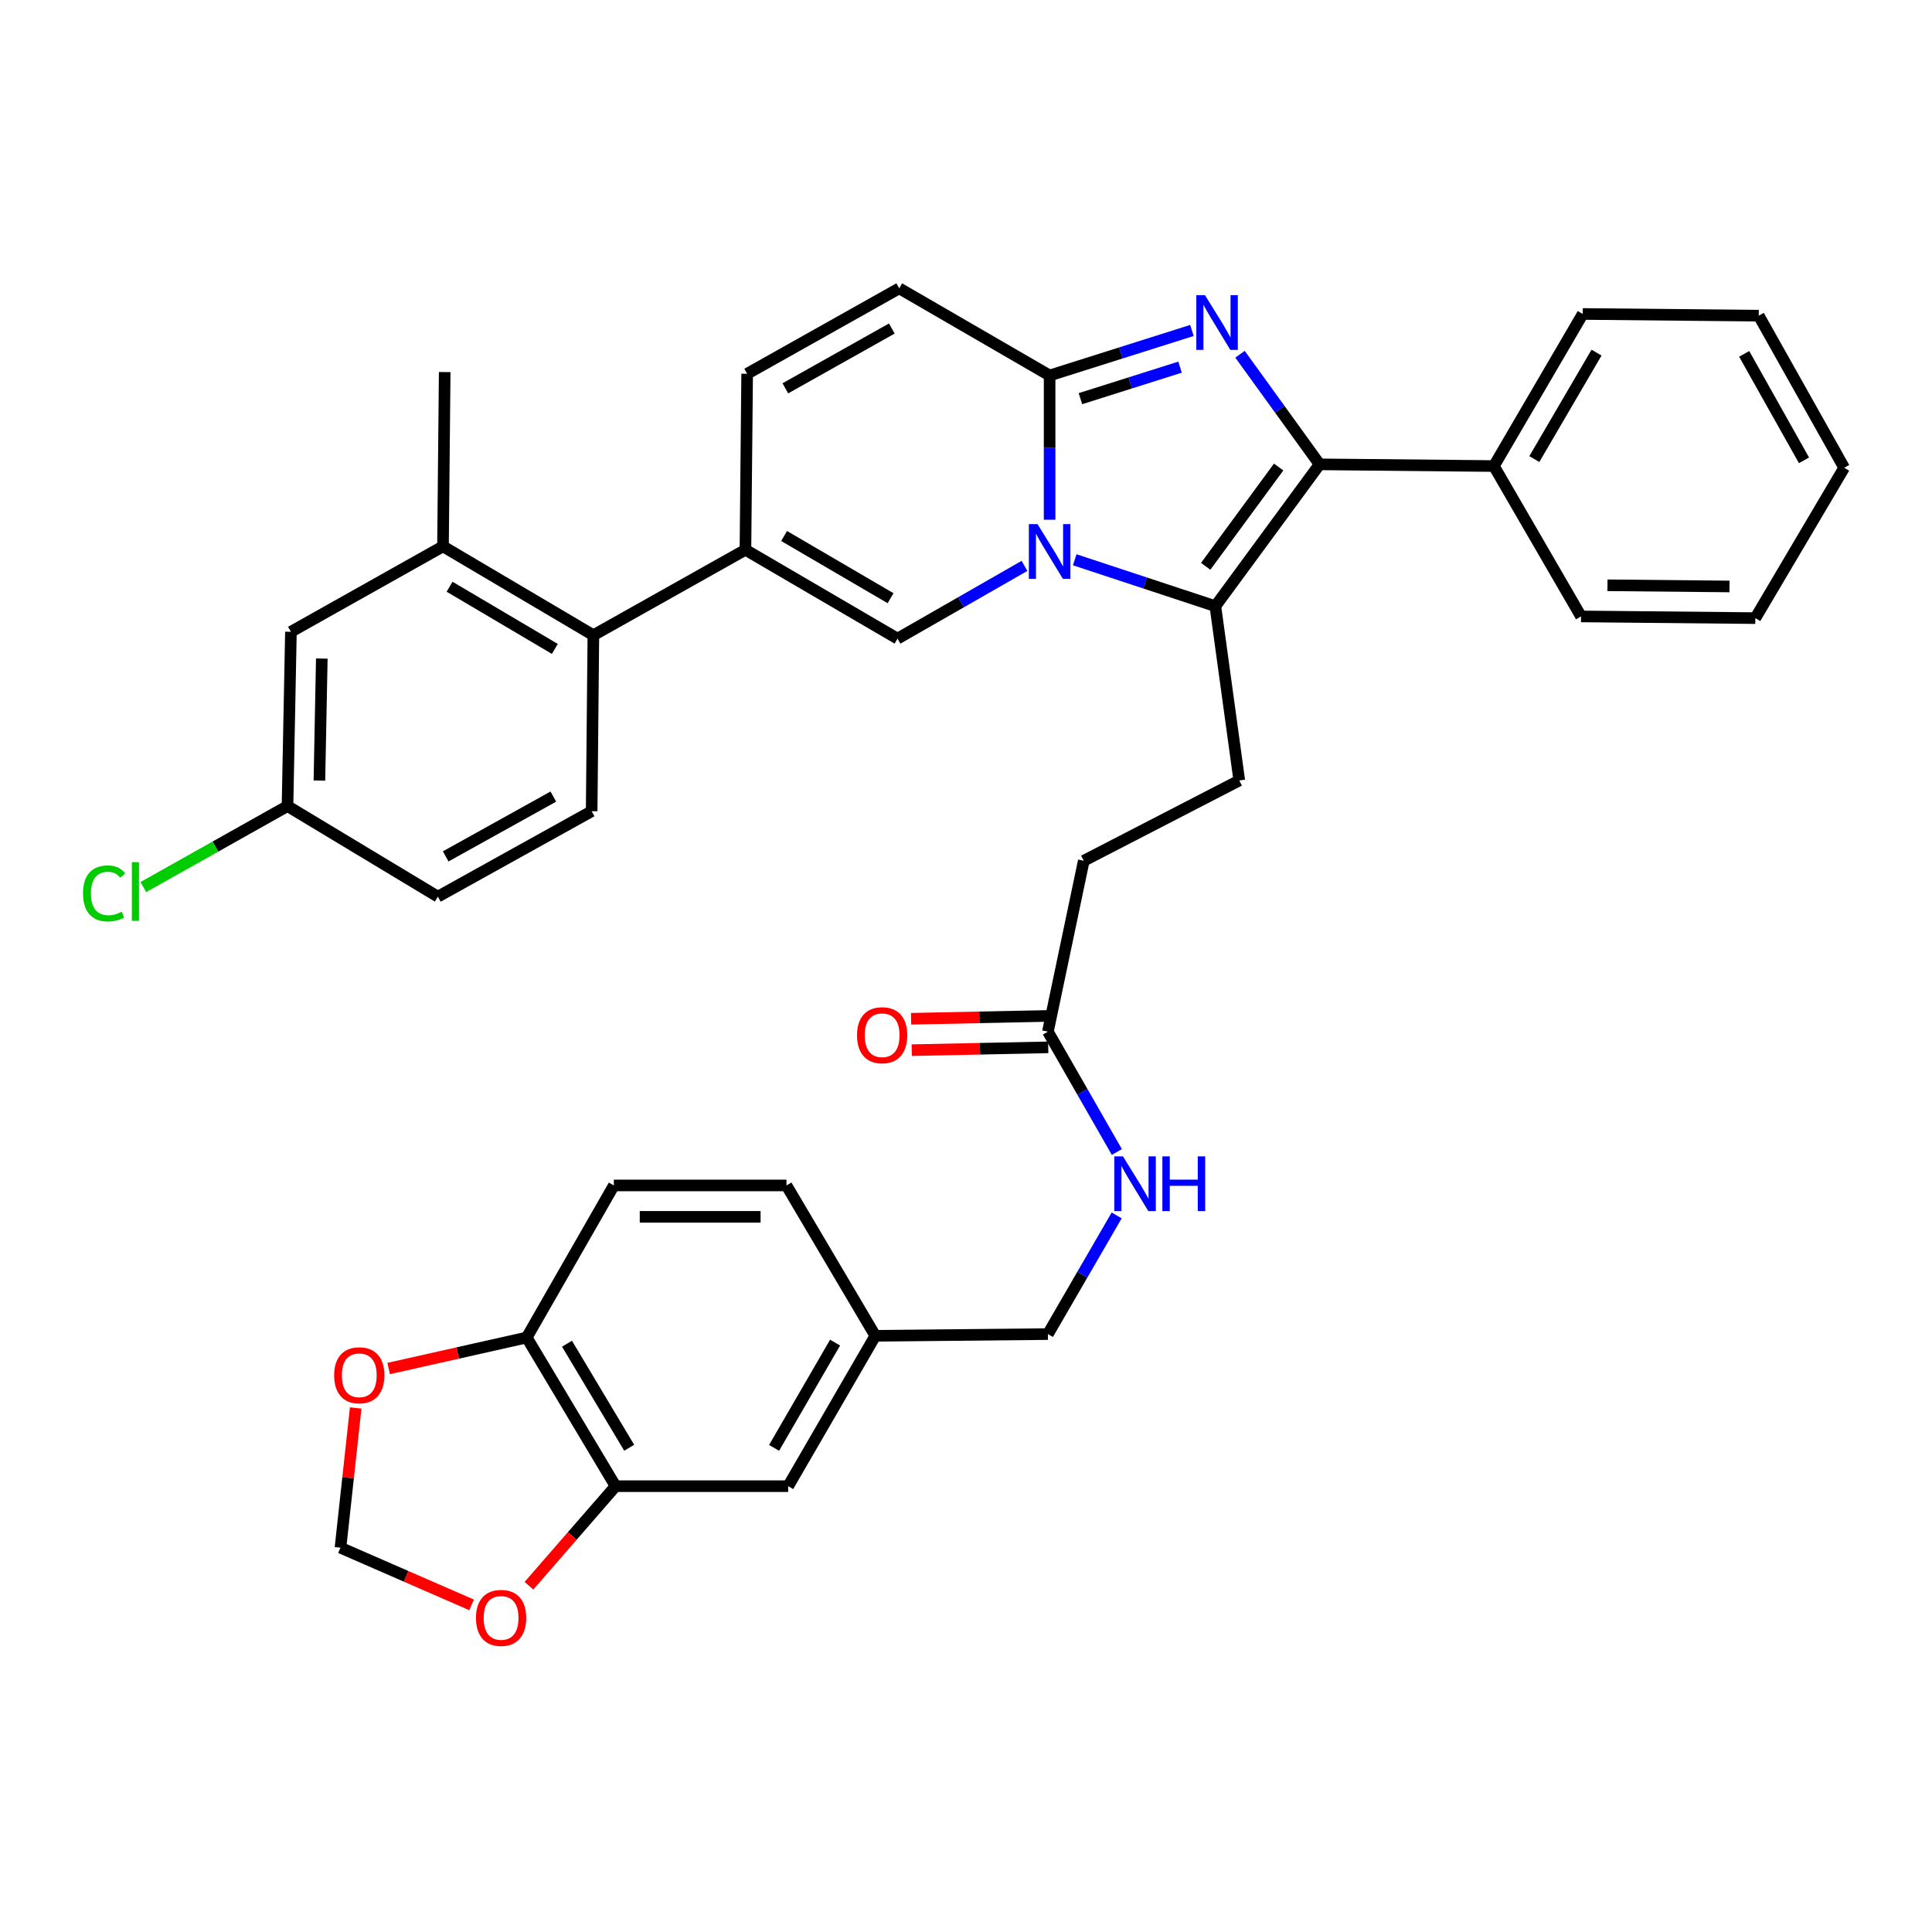 <?xml version='1.0' encoding='iso-8859-1'?>
<svg version='1.1' baseProfile='full'
              xmlns='http://www.w3.org/2000/svg'
                      xmlns:rdkit='http://www.rdkit.org/xml'
                      xmlns:xlink='http://www.w3.org/1999/xlink'
                  xml:space='preserve'
width='1000px' height='1000px' viewBox='0 0 1000 1000'>
<!-- END OF HEADER -->
<rect style='opacity:1.0;fill:#FFFFFF;stroke:none' width='1000' height='1000' x='0' y='0'> </rect>
<path class='bond-0' d='M 465.442,149.245 L 386.722,193.467' style='fill:none;fill-rule:evenodd;stroke:#000000;stroke-width:6px;stroke-linecap:butt;stroke-linejoin:miter;stroke-opacity:1' />
<path class='bond-0' d='M 461.594,170.047 L 406.49,201.002' style='fill:none;fill-rule:evenodd;stroke:#000000;stroke-width:6px;stroke-linecap:butt;stroke-linejoin:miter;stroke-opacity:1' />
<path class='bond-1' d='M 465.442,149.245 L 543.277,194.352' style='fill:none;fill-rule:evenodd;stroke:#000000;stroke-width:6px;stroke-linecap:butt;stroke-linejoin:miter;stroke-opacity:1' />
<path class='bond-2' d='M 386.722,193.467 L 385.838,284.565' style='fill:none;fill-rule:evenodd;stroke:#000000;stroke-width:6px;stroke-linecap:butt;stroke-linejoin:miter;stroke-opacity:1' />
<path class='bond-3' d='M 385.838,284.565 L 307.127,328.787' style='fill:none;fill-rule:evenodd;stroke:#000000;stroke-width:6px;stroke-linecap:butt;stroke-linejoin:miter;stroke-opacity:1' />
<path class='bond-4' d='M 385.838,284.565 L 464.557,330.556' style='fill:none;fill-rule:evenodd;stroke:#000000;stroke-width:6px;stroke-linecap:butt;stroke-linejoin:miter;stroke-opacity:1' />
<path class='bond-4' d='M 405.844,277.432 L 460.948,309.625' style='fill:none;fill-rule:evenodd;stroke:#000000;stroke-width:6px;stroke-linecap:butt;stroke-linejoin:miter;stroke-opacity:1' />
<path class='bond-5' d='M 464.557,330.556 L 497.413,311.73' style='fill:none;fill-rule:evenodd;stroke:#000000;stroke-width:6px;stroke-linecap:butt;stroke-linejoin:miter;stroke-opacity:1' />
<path class='bond-5' d='M 497.413,311.73 L 530.269,292.903' style='fill:none;fill-rule:evenodd;stroke:#0000FF;stroke-width:6px;stroke-linecap:butt;stroke-linejoin:miter;stroke-opacity:1' />
<path class='bond-6' d='M 616.939,171.049 L 580.108,182.7' style='fill:none;fill-rule:evenodd;stroke:#0000FF;stroke-width:6px;stroke-linecap:butt;stroke-linejoin:miter;stroke-opacity:1' />
<path class='bond-6' d='M 580.108,182.7 L 543.277,194.352' style='fill:none;fill-rule:evenodd;stroke:#000000;stroke-width:6px;stroke-linecap:butt;stroke-linejoin:miter;stroke-opacity:1' />
<path class='bond-6' d='M 610.791,190.039 L 585.01,198.195' style='fill:none;fill-rule:evenodd;stroke:#0000FF;stroke-width:6px;stroke-linecap:butt;stroke-linejoin:miter;stroke-opacity:1' />
<path class='bond-6' d='M 585.01,198.195 L 559.228,206.351' style='fill:none;fill-rule:evenodd;stroke:#000000;stroke-width:6px;stroke-linecap:butt;stroke-linejoin:miter;stroke-opacity:1' />
<path class='bond-7' d='M 641.825,183.357 L 662.423,211.85' style='fill:none;fill-rule:evenodd;stroke:#0000FF;stroke-width:6px;stroke-linecap:butt;stroke-linejoin:miter;stroke-opacity:1' />
<path class='bond-7' d='M 662.423,211.85 L 683.021,240.343' style='fill:none;fill-rule:evenodd;stroke:#000000;stroke-width:6px;stroke-linecap:butt;stroke-linejoin:miter;stroke-opacity:1' />
<path class='bond-8' d='M 543.277,194.352 L 543.277,231.682' style='fill:none;fill-rule:evenodd;stroke:#000000;stroke-width:6px;stroke-linecap:butt;stroke-linejoin:miter;stroke-opacity:1' />
<path class='bond-8' d='M 543.277,231.682 L 543.277,269.012' style='fill:none;fill-rule:evenodd;stroke:#0000FF;stroke-width:6px;stroke-linecap:butt;stroke-linejoin:miter;stroke-opacity:1' />
<path class='bond-9' d='M 556.276,289.738 L 592.671,301.746' style='fill:none;fill-rule:evenodd;stroke:#0000FF;stroke-width:6px;stroke-linecap:butt;stroke-linejoin:miter;stroke-opacity:1' />
<path class='bond-9' d='M 592.671,301.746 L 629.067,313.754' style='fill:none;fill-rule:evenodd;stroke:#000000;stroke-width:6px;stroke-linecap:butt;stroke-linejoin:miter;stroke-opacity:1' />
<path class='bond-10' d='M 629.067,313.754 L 683.021,240.343' style='fill:none;fill-rule:evenodd;stroke:#000000;stroke-width:6px;stroke-linecap:butt;stroke-linejoin:miter;stroke-opacity:1' />
<path class='bond-10' d='M 624.065,293.118 L 661.833,241.73' style='fill:none;fill-rule:evenodd;stroke:#000000;stroke-width:6px;stroke-linecap:butt;stroke-linejoin:miter;stroke-opacity:1' />
<path class='bond-11' d='M 629.067,313.754 L 641.445,403.967' style='fill:none;fill-rule:evenodd;stroke:#000000;stroke-width:6px;stroke-linecap:butt;stroke-linejoin:miter;stroke-opacity:1' />
<path class='bond-12' d='M 683.021,240.343 L 773.234,241.228' style='fill:none;fill-rule:evenodd;stroke:#000000;stroke-width:6px;stroke-linecap:butt;stroke-linejoin:miter;stroke-opacity:1' />
<path class='bond-13' d='M 318.62,769.244 L 272.629,692.294' style='fill:none;fill-rule:evenodd;stroke:#000000;stroke-width:6px;stroke-linecap:butt;stroke-linejoin:miter;stroke-opacity:1' />
<path class='bond-13' d='M 325.671,749.364 L 293.477,695.499' style='fill:none;fill-rule:evenodd;stroke:#000000;stroke-width:6px;stroke-linecap:butt;stroke-linejoin:miter;stroke-opacity:1' />
<path class='bond-14' d='M 318.62,769.244 L 296.205,795.007' style='fill:none;fill-rule:evenodd;stroke:#000000;stroke-width:6px;stroke-linecap:butt;stroke-linejoin:miter;stroke-opacity:1' />
<path class='bond-14' d='M 296.205,795.007 L 273.789,820.77' style='fill:none;fill-rule:evenodd;stroke:#FF0000;stroke-width:6px;stroke-linecap:butt;stroke-linejoin:miter;stroke-opacity:1' />
<path class='bond-15' d='M 318.62,769.244 L 407.958,769.244' style='fill:none;fill-rule:evenodd;stroke:#000000;stroke-width:6px;stroke-linecap:butt;stroke-linejoin:miter;stroke-opacity:1' />
<path class='bond-16' d='M 641.445,403.967 L 560.964,445.535' style='fill:none;fill-rule:evenodd;stroke:#000000;stroke-width:6px;stroke-linecap:butt;stroke-linejoin:miter;stroke-opacity:1' />
<path class='bond-17' d='M 560.964,445.535 L 542.393,533.978' style='fill:none;fill-rule:evenodd;stroke:#000000;stroke-width:6px;stroke-linecap:butt;stroke-linejoin:miter;stroke-opacity:1' />
<path class='bond-18' d='M 542.225,525.854 L 506.899,526.583' style='fill:none;fill-rule:evenodd;stroke:#000000;stroke-width:6px;stroke-linecap:butt;stroke-linejoin:miter;stroke-opacity:1' />
<path class='bond-18' d='M 506.899,526.583 L 471.572,527.312' style='fill:none;fill-rule:evenodd;stroke:#FF0000;stroke-width:6px;stroke-linecap:butt;stroke-linejoin:miter;stroke-opacity:1' />
<path class='bond-18' d='M 542.56,542.102 L 507.234,542.831' style='fill:none;fill-rule:evenodd;stroke:#000000;stroke-width:6px;stroke-linecap:butt;stroke-linejoin:miter;stroke-opacity:1' />
<path class='bond-18' d='M 507.234,542.831 L 471.907,543.559' style='fill:none;fill-rule:evenodd;stroke:#FF0000;stroke-width:6px;stroke-linecap:butt;stroke-linejoin:miter;stroke-opacity:1' />
<path class='bond-19' d='M 542.393,533.978 L 560.239,565.124' style='fill:none;fill-rule:evenodd;stroke:#000000;stroke-width:6px;stroke-linecap:butt;stroke-linejoin:miter;stroke-opacity:1' />
<path class='bond-19' d='M 560.239,565.124 L 578.086,596.27' style='fill:none;fill-rule:evenodd;stroke:#0000FF;stroke-width:6px;stroke-linecap:butt;stroke-linejoin:miter;stroke-opacity:1' />
<path class='bond-20' d='M 577.989,629.107 L 560.191,659.816' style='fill:none;fill-rule:evenodd;stroke:#0000FF;stroke-width:6px;stroke-linecap:butt;stroke-linejoin:miter;stroke-opacity:1' />
<path class='bond-20' d='M 560.191,659.816 L 542.393,690.524' style='fill:none;fill-rule:evenodd;stroke:#000000;stroke-width:6px;stroke-linecap:butt;stroke-linejoin:miter;stroke-opacity:1' />
<path class='bond-21' d='M 272.629,692.294 L 236.902,700.317' style='fill:none;fill-rule:evenodd;stroke:#000000;stroke-width:6px;stroke-linecap:butt;stroke-linejoin:miter;stroke-opacity:1' />
<path class='bond-21' d='M 236.902,700.317 L 201.176,708.341' style='fill:none;fill-rule:evenodd;stroke:#FF0000;stroke-width:6px;stroke-linecap:butt;stroke-linejoin:miter;stroke-opacity:1' />
<path class='bond-22' d='M 272.629,692.294 L 317.735,613.583' style='fill:none;fill-rule:evenodd;stroke:#000000;stroke-width:6px;stroke-linecap:butt;stroke-linejoin:miter;stroke-opacity:1' />
<path class='bond-23' d='M 244.098,830.688 L 210.165,815.888' style='fill:none;fill-rule:evenodd;stroke:#FF0000;stroke-width:6px;stroke-linecap:butt;stroke-linejoin:miter;stroke-opacity:1' />
<path class='bond-23' d='M 210.165,815.888 L 176.231,801.088' style='fill:none;fill-rule:evenodd;stroke:#000000;stroke-width:6px;stroke-linecap:butt;stroke-linejoin:miter;stroke-opacity:1' />
<path class='bond-24' d='M 307.127,328.787 L 229.292,282.795' style='fill:none;fill-rule:evenodd;stroke:#000000;stroke-width:6px;stroke-linecap:butt;stroke-linejoin:miter;stroke-opacity:1' />
<path class='bond-24' d='M 287.184,335.879 L 232.7,303.685' style='fill:none;fill-rule:evenodd;stroke:#000000;stroke-width:6px;stroke-linecap:butt;stroke-linejoin:miter;stroke-opacity:1' />
<path class='bond-25' d='M 307.127,328.787 L 306.242,419.885' style='fill:none;fill-rule:evenodd;stroke:#000000;stroke-width:6px;stroke-linecap:butt;stroke-linejoin:miter;stroke-opacity:1' />
<path class='bond-26' d='M 908.554,319.939 L 818.341,319.063' style='fill:none;fill-rule:evenodd;stroke:#000000;stroke-width:6px;stroke-linecap:butt;stroke-linejoin:miter;stroke-opacity:1' />
<path class='bond-26' d='M 895.18,303.557 L 832.031,302.944' style='fill:none;fill-rule:evenodd;stroke:#000000;stroke-width:6px;stroke-linecap:butt;stroke-linejoin:miter;stroke-opacity:1' />
<path class='bond-27' d='M 908.554,319.939 L 954.545,242.113' style='fill:none;fill-rule:evenodd;stroke:#000000;stroke-width:6px;stroke-linecap:butt;stroke-linejoin:miter;stroke-opacity:1' />
<path class='bond-28' d='M 954.545,242.113 L 910.324,163.393' style='fill:none;fill-rule:evenodd;stroke:#000000;stroke-width:6px;stroke-linecap:butt;stroke-linejoin:miter;stroke-opacity:1' />
<path class='bond-28' d='M 933.743,238.264 L 902.788,183.16' style='fill:none;fill-rule:evenodd;stroke:#000000;stroke-width:6px;stroke-linecap:butt;stroke-linejoin:miter;stroke-opacity:1' />
<path class='bond-29' d='M 910.324,163.393 L 819.226,162.508' style='fill:none;fill-rule:evenodd;stroke:#000000;stroke-width:6px;stroke-linecap:butt;stroke-linejoin:miter;stroke-opacity:1' />
<path class='bond-30' d='M 819.226,162.508 L 773.234,241.228' style='fill:none;fill-rule:evenodd;stroke:#000000;stroke-width:6px;stroke-linecap:butt;stroke-linejoin:miter;stroke-opacity:1' />
<path class='bond-30' d='M 826.359,182.514 L 794.165,237.618' style='fill:none;fill-rule:evenodd;stroke:#000000;stroke-width:6px;stroke-linecap:butt;stroke-linejoin:miter;stroke-opacity:1' />
<path class='bond-31' d='M 773.234,241.228 L 818.341,319.063' style='fill:none;fill-rule:evenodd;stroke:#000000;stroke-width:6px;stroke-linecap:butt;stroke-linejoin:miter;stroke-opacity:1' />
<path class='bond-32' d='M 229.292,282.795 L 230.177,192.582' style='fill:none;fill-rule:evenodd;stroke:#000000;stroke-width:6px;stroke-linecap:butt;stroke-linejoin:miter;stroke-opacity:1' />
<path class='bond-33' d='M 229.292,282.795 L 150.581,327.017' style='fill:none;fill-rule:evenodd;stroke:#000000;stroke-width:6px;stroke-linecap:butt;stroke-linejoin:miter;stroke-opacity:1' />
<path class='bond-34' d='M 306.242,419.885 L 226.637,464.106' style='fill:none;fill-rule:evenodd;stroke:#000000;stroke-width:6px;stroke-linecap:butt;stroke-linejoin:miter;stroke-opacity:1' />
<path class='bond-34' d='M 286.409,412.311 L 230.686,443.267' style='fill:none;fill-rule:evenodd;stroke:#000000;stroke-width:6px;stroke-linecap:butt;stroke-linejoin:miter;stroke-opacity:1' />
<path class='bond-35' d='M 150.581,327.017 L 148.811,417.23' style='fill:none;fill-rule:evenodd;stroke:#000000;stroke-width:6px;stroke-linecap:butt;stroke-linejoin:miter;stroke-opacity:1' />
<path class='bond-35' d='M 166.564,340.868 L 165.325,404.017' style='fill:none;fill-rule:evenodd;stroke:#000000;stroke-width:6px;stroke-linecap:butt;stroke-linejoin:miter;stroke-opacity:1' />
<path class='bond-36' d='M 226.637,464.106 L 148.811,417.23' style='fill:none;fill-rule:evenodd;stroke:#000000;stroke-width:6px;stroke-linecap:butt;stroke-linejoin:miter;stroke-opacity:1' />
<path class='bond-37' d='M 148.811,417.23 L 111.5,438.19' style='fill:none;fill-rule:evenodd;stroke:#000000;stroke-width:6px;stroke-linecap:butt;stroke-linejoin:miter;stroke-opacity:1' />
<path class='bond-37' d='M 111.5,438.19 L 74.189,459.15' style='fill:none;fill-rule:evenodd;stroke:#00CC00;stroke-width:6px;stroke-linecap:butt;stroke-linejoin:miter;stroke-opacity:1' />
<path class='bond-38' d='M 184.104,728.766 L 180.167,764.927' style='fill:none;fill-rule:evenodd;stroke:#FF0000;stroke-width:6px;stroke-linecap:butt;stroke-linejoin:miter;stroke-opacity:1' />
<path class='bond-38' d='M 180.167,764.927 L 176.231,801.088' style='fill:none;fill-rule:evenodd;stroke:#000000;stroke-width:6px;stroke-linecap:butt;stroke-linejoin:miter;stroke-opacity:1' />
<path class='bond-39' d='M 407.958,769.244 L 453.064,691.409' style='fill:none;fill-rule:evenodd;stroke:#000000;stroke-width:6px;stroke-linecap:butt;stroke-linejoin:miter;stroke-opacity:1' />
<path class='bond-39' d='M 400.663,749.42 L 432.237,694.936' style='fill:none;fill-rule:evenodd;stroke:#000000;stroke-width:6px;stroke-linecap:butt;stroke-linejoin:miter;stroke-opacity:1' />
<path class='bond-40' d='M 317.735,613.583 L 407.073,613.583' style='fill:none;fill-rule:evenodd;stroke:#000000;stroke-width:6px;stroke-linecap:butt;stroke-linejoin:miter;stroke-opacity:1' />
<path class='bond-40' d='M 331.136,629.834 L 393.672,629.834' style='fill:none;fill-rule:evenodd;stroke:#000000;stroke-width:6px;stroke-linecap:butt;stroke-linejoin:miter;stroke-opacity:1' />
<path class='bond-41' d='M 453.064,691.409 L 407.073,613.583' style='fill:none;fill-rule:evenodd;stroke:#000000;stroke-width:6px;stroke-linecap:butt;stroke-linejoin:miter;stroke-opacity:1' />
<path class='bond-42' d='M 453.064,691.409 L 542.393,690.524' style='fill:none;fill-rule:evenodd;stroke:#000000;stroke-width:6px;stroke-linecap:butt;stroke-linejoin:miter;stroke-opacity:1' />
<path  class='atom-4' d='M 623.691 152.772
L 632.971 167.772
Q 633.891 169.252, 635.371 171.932
Q 636.851 174.612, 636.931 174.772
L 636.931 152.772
L 640.691 152.772
L 640.691 181.092
L 636.811 181.092
L 626.851 164.692
Q 625.691 162.772, 624.451 160.572
Q 623.251 158.372, 622.891 157.692
L 622.891 181.092
L 619.211 181.092
L 619.211 152.772
L 623.691 152.772
' fill='#0000FF'/>
<path  class='atom-6' d='M 537.017 271.29
L 546.297 286.29
Q 547.217 287.77, 548.697 290.45
Q 550.177 293.13, 550.257 293.29
L 550.257 271.29
L 554.017 271.29
L 554.017 299.61
L 550.137 299.61
L 540.177 283.21
Q 539.017 281.29, 537.777 279.09
Q 536.577 276.89, 536.217 276.21
L 536.217 299.61
L 532.537 299.61
L 532.537 271.29
L 537.017 271.29
' fill='#0000FF'/>
<path  class='atom-13' d='M 443.594 535.828
Q 443.594 529.028, 446.954 525.228
Q 450.314 521.428, 456.594 521.428
Q 462.874 521.428, 466.234 525.228
Q 469.594 529.028, 469.594 535.828
Q 469.594 542.708, 466.194 546.628
Q 462.794 550.508, 456.594 550.508
Q 450.354 550.508, 446.954 546.628
Q 443.594 542.748, 443.594 535.828
M 456.594 547.308
Q 460.914 547.308, 463.234 544.428
Q 465.594 541.508, 465.594 535.828
Q 465.594 530.268, 463.234 527.468
Q 460.914 524.628, 456.594 524.628
Q 452.274 524.628, 449.914 527.428
Q 447.594 530.228, 447.594 535.828
Q 447.594 541.548, 449.914 544.428
Q 452.274 547.308, 456.594 547.308
' fill='#FF0000'/>
<path  class='atom-14' d='M 581.239 598.538
L 590.519 613.538
Q 591.439 615.018, 592.919 617.698
Q 594.399 620.378, 594.479 620.538
L 594.479 598.538
L 598.239 598.538
L 598.239 626.858
L 594.359 626.858
L 584.399 610.458
Q 583.239 608.538, 581.999 606.338
Q 580.799 604.138, 580.439 603.458
L 580.439 626.858
L 576.759 626.858
L 576.759 598.538
L 581.239 598.538
' fill='#0000FF'/>
<path  class='atom-14' d='M 601.639 598.538
L 605.479 598.538
L 605.479 610.578
L 619.959 610.578
L 619.959 598.538
L 623.799 598.538
L 623.799 626.858
L 619.959 626.858
L 619.959 613.778
L 605.479 613.778
L 605.479 626.858
L 601.639 626.858
L 601.639 598.538
' fill='#0000FF'/>
<path  class='atom-16' d='M 246.366 837.426
Q 246.366 830.626, 249.726 826.826
Q 253.086 823.026, 259.366 823.026
Q 265.646 823.026, 269.006 826.826
Q 272.366 830.626, 272.366 837.426
Q 272.366 844.306, 268.966 848.226
Q 265.566 852.106, 259.366 852.106
Q 253.126 852.106, 249.726 848.226
Q 246.366 844.346, 246.366 837.426
M 259.366 848.906
Q 263.686 848.906, 266.006 846.026
Q 268.366 843.106, 268.366 837.426
Q 268.366 831.866, 266.006 829.066
Q 263.686 826.226, 259.366 826.226
Q 255.046 826.226, 252.686 829.026
Q 250.366 831.826, 250.366 837.426
Q 250.366 843.146, 252.686 846.026
Q 255.046 848.906, 259.366 848.906
' fill='#FF0000'/>
<path  class='atom-30' d='M 42.971 462.432
Q 42.971 455.392, 46.251 451.712
Q 49.571 447.992, 55.851 447.992
Q 61.691 447.992, 64.811 452.112
L 62.171 454.272
Q 59.891 451.272, 55.851 451.272
Q 51.571 451.272, 49.291 454.152
Q 47.051 456.992, 47.051 462.432
Q 47.051 468.032, 49.371 470.912
Q 51.731 473.792, 56.291 473.792
Q 59.411 473.792, 63.051 471.912
L 64.171 474.912
Q 62.691 475.872, 60.451 476.432
Q 58.211 476.992, 55.731 476.992
Q 49.571 476.992, 46.251 473.232
Q 42.971 469.472, 42.971 462.432
' fill='#00CC00'/>
<path  class='atom-30' d='M 68.251 446.272
L 71.931 446.272
L 71.931 476.632
L 68.251 476.632
L 68.251 446.272
' fill='#00CC00'/>
<path  class='atom-31' d='M 172.955 711.839
Q 172.955 705.039, 176.315 701.239
Q 179.675 697.439, 185.955 697.439
Q 192.235 697.439, 195.595 701.239
Q 198.955 705.039, 198.955 711.839
Q 198.955 718.719, 195.555 722.639
Q 192.155 726.519, 185.955 726.519
Q 179.715 726.519, 176.315 722.639
Q 172.955 718.759, 172.955 711.839
M 185.955 723.319
Q 190.275 723.319, 192.595 720.439
Q 194.955 717.519, 194.955 711.839
Q 194.955 706.279, 192.595 703.479
Q 190.275 700.639, 185.955 700.639
Q 181.635 700.639, 179.275 703.439
Q 176.955 706.239, 176.955 711.839
Q 176.955 717.559, 179.275 720.439
Q 181.635 723.319, 185.955 723.319
' fill='#FF0000'/>
</svg>
